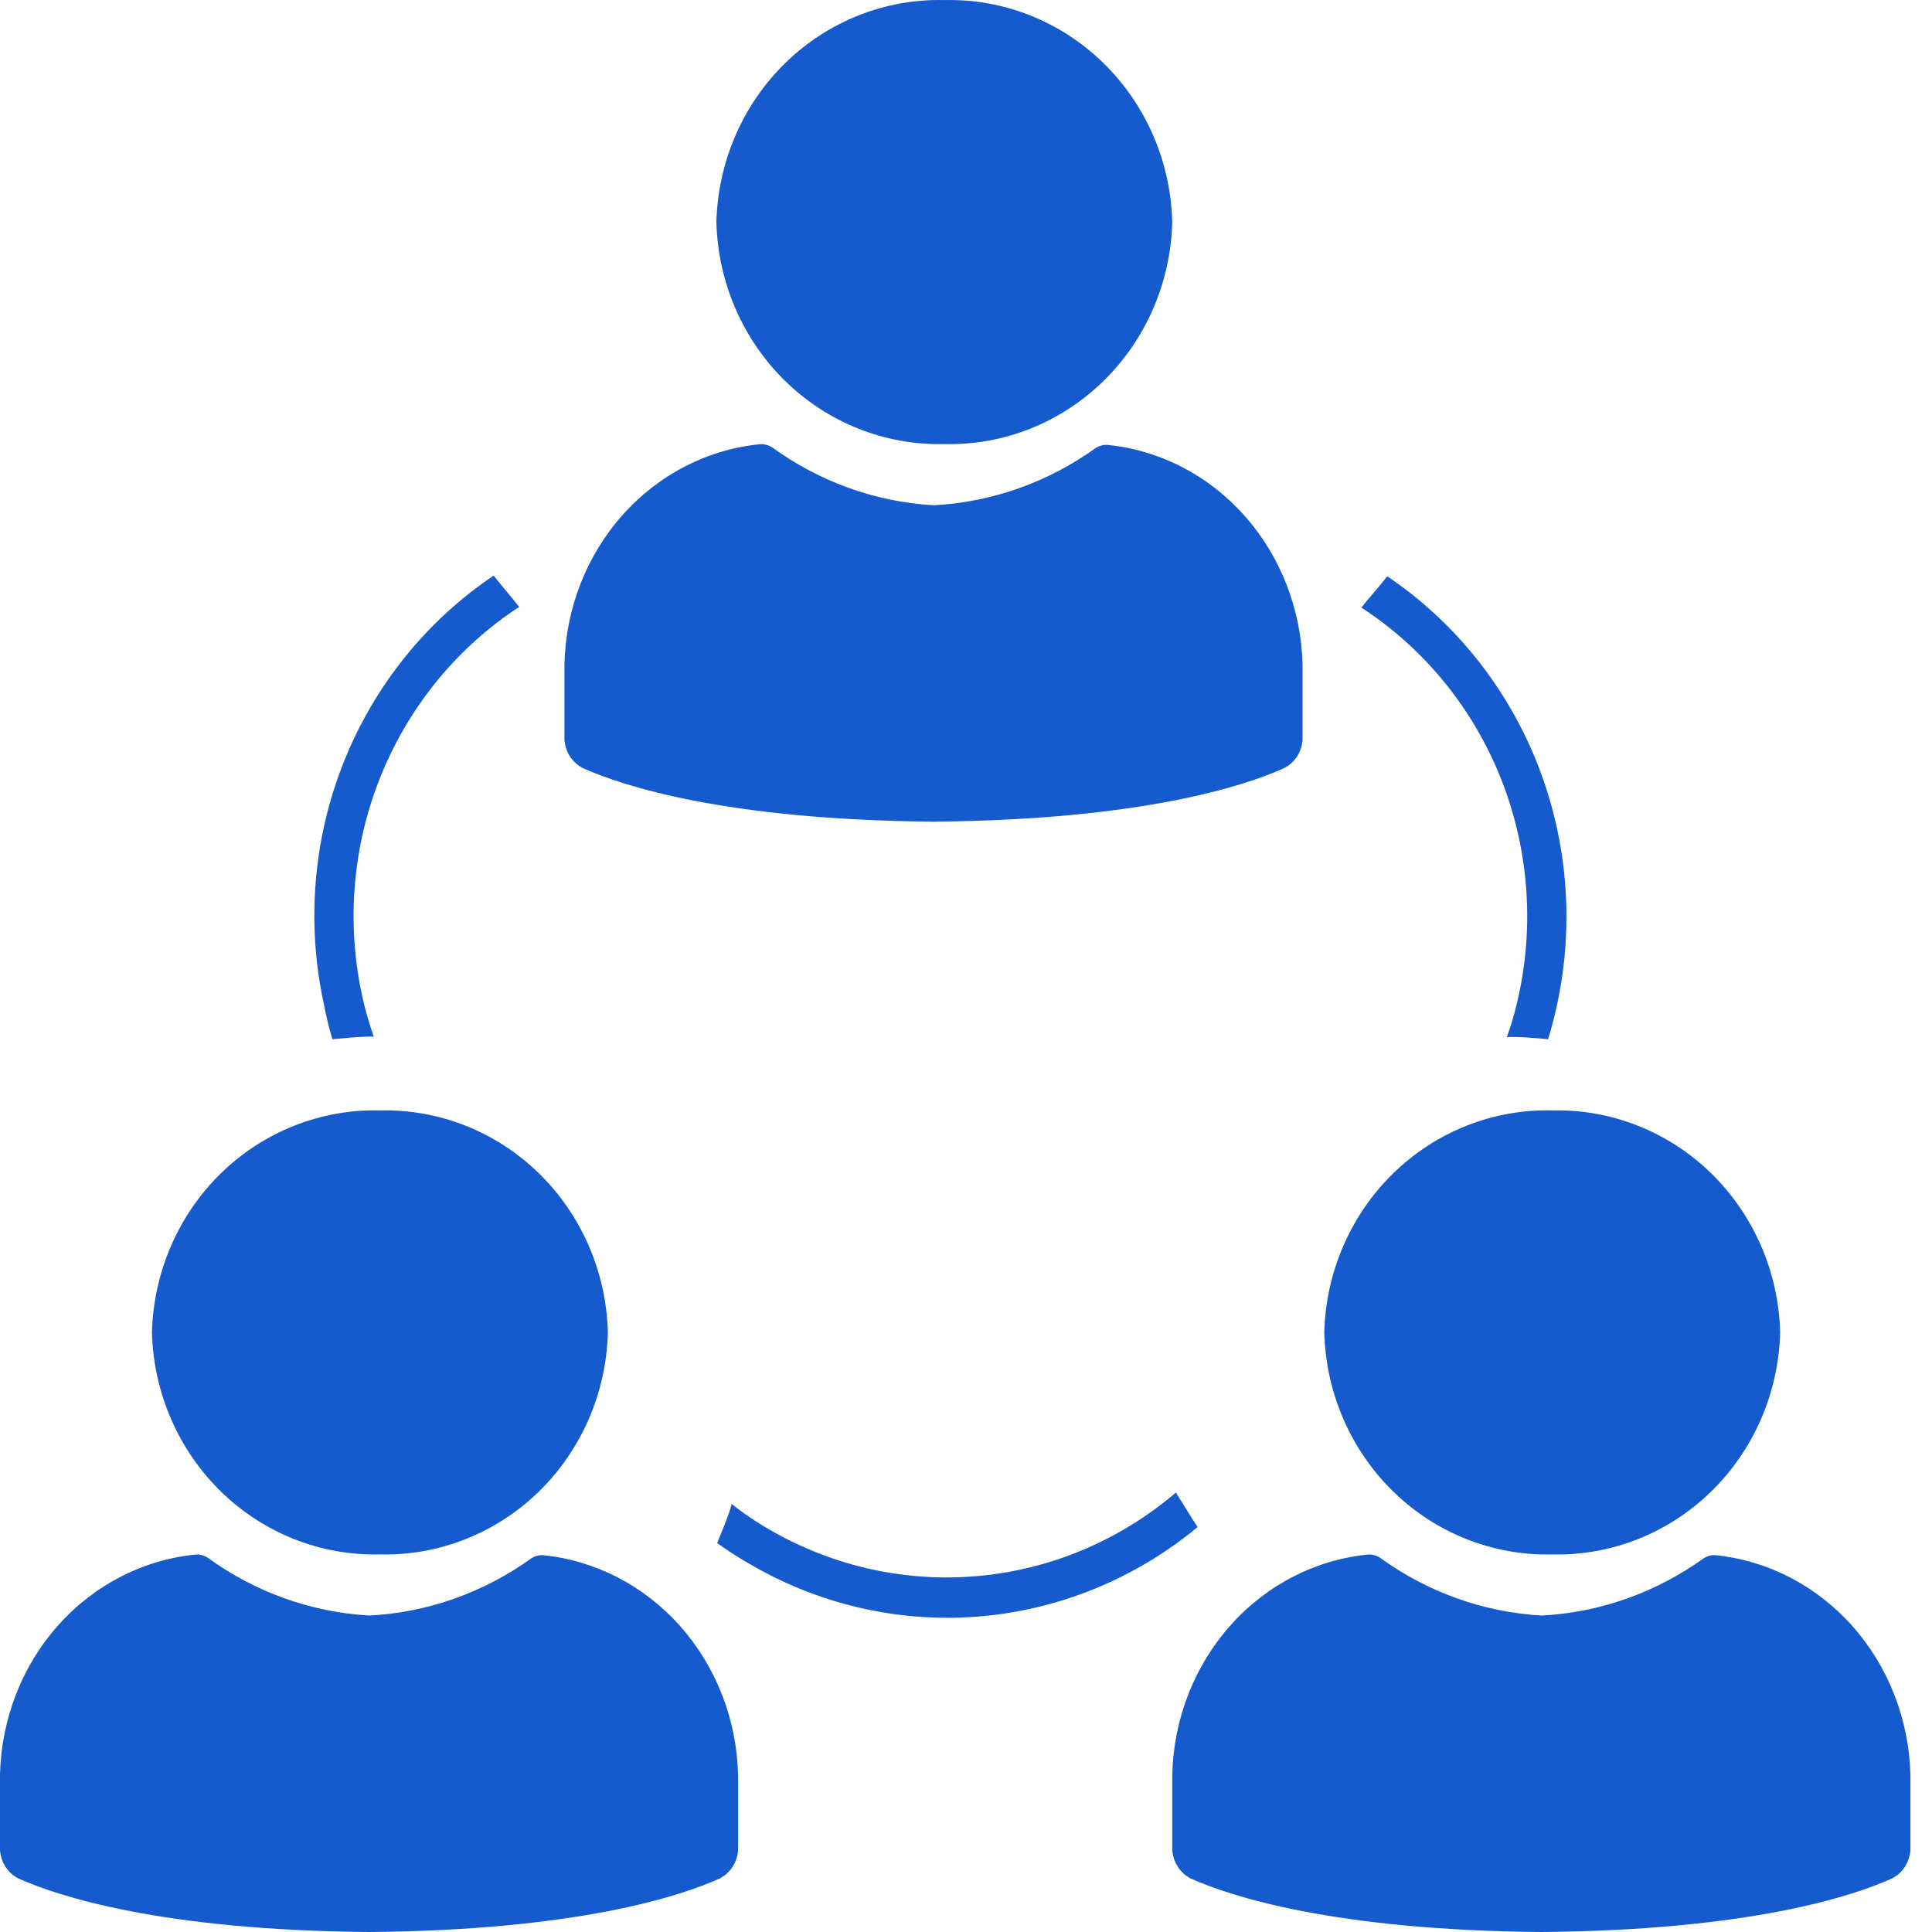 <svg width="25" height="25" viewBox="0 0 25 25" fill="none" xmlns="http://www.w3.org/2000/svg">
<g clip-path="url(#clip0_6513_31292)">
<path d="M9.28 19.967C9.409 20.06 9.542 20.147 9.679 20.225C10.581 20.759 11.62 21.001 12.659 20.918C13.698 20.834 14.687 20.431 15.497 19.76C15.401 19.616 15.317 19.472 15.216 19.314C14.466 19.953 13.538 20.333 12.565 20.401C11.592 20.469 10.622 20.221 9.794 19.694C9.681 19.623 9.573 19.545 9.468 19.461C9.443 19.579 9.28 19.967 9.28 19.967Z" fill="#155BCD"/>
<path d="M20.032 13.448C20.08 13.293 20.119 13.138 20.153 12.98C20.373 11.939 20.281 10.855 19.888 9.869C19.495 8.884 18.82 8.043 17.951 7.457C17.844 7.595 17.726 7.724 17.616 7.862C18.441 8.398 19.078 9.187 19.438 10.116C19.797 11.045 19.86 12.067 19.616 13.034C19.583 13.167 19.543 13.296 19.498 13.422C19.619 13.405 20.032 13.448 20.032 13.448Z" fill="#155BCD"/>
<path d="M4.837 13.414C4.792 13.287 4.753 13.158 4.719 13.026C4.478 12.058 4.541 11.037 4.901 10.108C5.26 9.18 5.896 8.39 6.719 7.853C6.61 7.715 6.495 7.586 6.388 7.448C5.517 8.034 4.84 8.876 4.447 9.864C4.054 10.852 3.964 11.938 4.188 12.98C4.218 13.138 4.255 13.294 4.301 13.448C4.301 13.448 4.717 13.405 4.837 13.414Z" fill="#155BCD"/>
<path d="M12.22 5.746C12.983 5.765 13.722 5.473 14.274 4.935C14.828 4.396 15.149 3.655 15.169 2.874C15.149 2.092 14.828 1.351 14.274 0.812C13.722 0.274 12.983 -0.018 12.22 0.001C11.457 -0.018 10.718 0.274 10.165 0.812C9.612 1.351 9.29 2.092 9.27 2.874C9.29 3.655 9.612 4.396 10.165 4.935C10.718 5.473 11.457 5.765 12.22 5.746ZM13.598 4.017C13.463 4.448 12.89 4.771 12.201 4.771C11.512 4.771 10.937 4.448 10.802 4.017H13.598Z" fill="#155BCD"/>
<path d="M14.323 5.756C14.273 5.755 14.225 5.768 14.182 5.795C13.561 6.241 12.836 6.498 12.085 6.538C11.333 6.496 10.607 6.236 9.988 5.786C9.945 5.76 9.896 5.746 9.846 5.747C9.164 5.811 8.528 6.136 8.059 6.661C7.59 7.185 7.321 7.873 7.304 8.592V9.567C7.308 9.646 7.333 9.723 7.375 9.788C7.417 9.854 7.476 9.906 7.544 9.94C8.043 10.164 9.379 10.61 12.079 10.632C14.785 10.61 16.121 10.164 16.615 9.94C16.683 9.906 16.741 9.854 16.784 9.788C16.826 9.723 16.851 9.646 16.855 9.567V8.6C16.838 7.883 16.57 7.197 16.104 6.673C15.637 6.148 15.004 5.822 14.323 5.756Z" fill="#155BCD"/>
<path d="M14 3.5H10L10.5 4.5L12 5L14 4.5V3.5Z" fill="#155BCD"/>
<path d="M7 18H3L3.5 19L5 19.5L7 19V18Z" fill="#155BCD"/>
<path d="M22 18H18L18.5 19L20 19.5L22 19V18Z" fill="#155BCD"/>
<path d="M4.916 20.114C5.679 20.133 6.418 19.841 6.971 19.303C7.524 18.764 7.846 18.023 7.866 17.241C7.846 16.46 7.524 15.719 6.971 15.18C6.418 14.642 5.679 14.35 4.916 14.369C4.153 14.35 3.414 14.642 2.861 15.18C2.308 15.719 1.987 16.46 1.966 17.241C1.987 18.023 2.308 18.764 2.861 19.303C3.414 19.841 4.153 20.133 4.916 20.114ZM6.294 18.384C6.159 18.816 5.587 19.139 4.897 19.139C4.208 19.139 3.633 18.816 3.498 18.384H6.294Z" fill="#155BCD"/>
<path d="M7.019 20.123C6.97 20.122 6.921 20.136 6.878 20.163C6.258 20.609 5.532 20.866 4.781 20.905C4.029 20.863 3.303 20.604 2.684 20.154C2.641 20.128 2.592 20.114 2.543 20.115C1.86 20.179 1.224 20.504 0.755 21.029C0.286 21.553 0.018 22.24 0 22.96V23.935C0.004 24.014 0.029 24.09 0.071 24.156C0.114 24.222 0.172 24.274 0.24 24.308C0.739 24.532 2.076 24.978 4.776 25C7.481 24.978 8.817 24.532 9.311 24.308C9.379 24.274 9.438 24.222 9.48 24.156C9.522 24.09 9.547 24.014 9.551 23.935V22.968C9.534 22.251 9.266 21.565 8.8 21.04C8.333 20.516 7.7 20.19 7.019 20.123Z" fill="#155BCD"/>
<path d="M20.085 20.114C20.848 20.133 21.587 19.841 22.14 19.303C22.693 18.764 23.015 18.023 23.035 17.241C23.015 16.46 22.693 15.719 22.14 15.18C21.587 14.642 20.848 14.35 20.085 14.369C19.323 14.35 18.584 14.642 18.031 15.18C17.478 15.719 17.156 16.46 17.136 17.241C17.156 18.023 17.478 18.764 18.031 19.303C18.584 19.841 19.323 20.133 20.085 20.114ZM21.464 18.384C21.328 18.816 20.756 19.139 20.067 19.139C19.378 19.139 18.803 18.816 18.668 18.384H21.464Z" fill="#155BCD"/>
<path d="M22.189 20.123C22.139 20.122 22.09 20.136 22.047 20.163C21.427 20.609 20.701 20.866 19.95 20.905C19.199 20.863 18.473 20.604 17.853 20.154C17.811 20.128 17.762 20.114 17.712 20.115C17.03 20.179 16.394 20.504 15.925 21.029C15.456 21.553 15.187 22.24 15.169 22.96V23.935C15.174 24.014 15.198 24.09 15.241 24.156C15.283 24.222 15.341 24.274 15.409 24.308C15.908 24.532 17.245 24.978 19.945 25C22.65 24.978 23.987 24.532 24.48 24.308C24.549 24.274 24.607 24.222 24.649 24.156C24.692 24.09 24.716 24.014 24.721 23.935V22.968C24.703 22.251 24.436 21.565 23.969 21.04C23.503 20.516 22.869 20.19 22.189 20.123Z" fill="#155BCD"/>
</g>
<defs>
<clipPath id="clip0_6513_31292">
<rect width="25" height="25" fill="white"/>
</clipPath>
</defs>
</svg>
